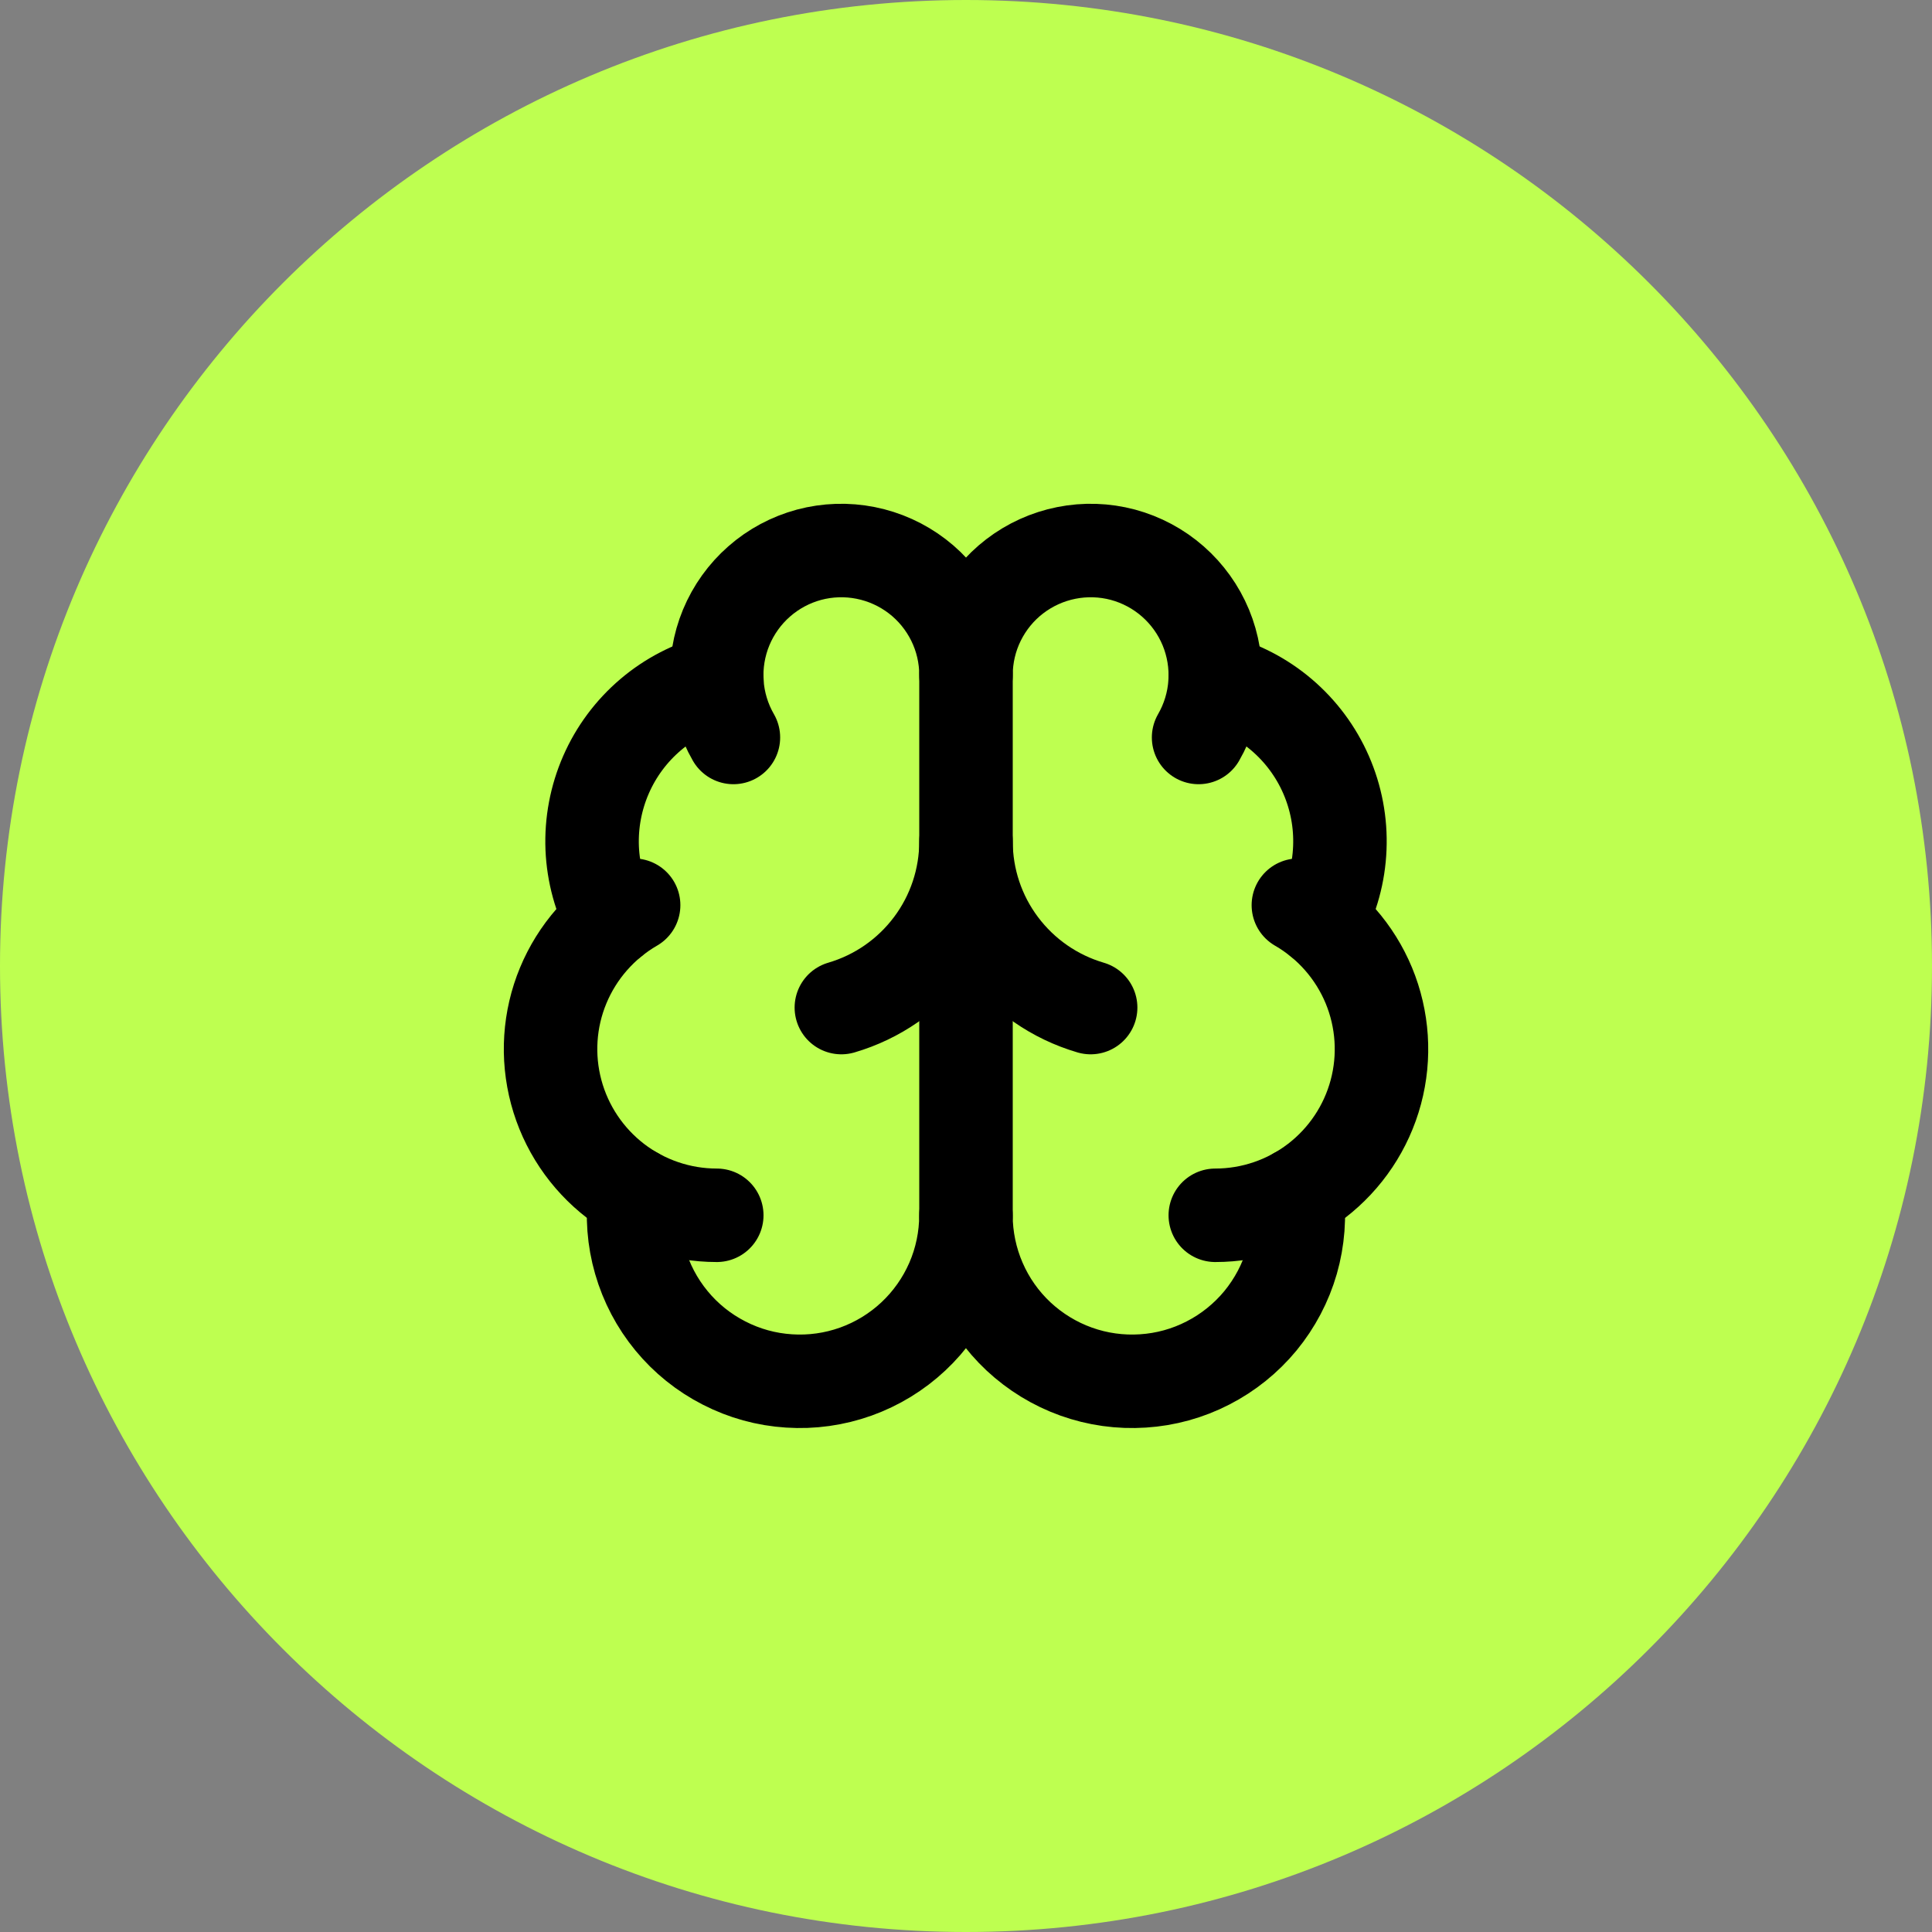 <svg width="31" height="31" viewBox="0 0 31 31" fill="none" xmlns="http://www.w3.org/2000/svg">
<rect x="0" y="0" width="31" height="31" fill="#808080" stroke="none"/>
<path d="M0 15.5C0 6.94 6.94 0 15.5 0C24.06 0 31 6.94 31 15.5C31 24.06 24.06 31 15.5 31C6.94 31 0 24.06 0 15.5Z" fill="#BEFF50"/>
<path d="M15.5 19.5V10.833" stroke="black" stroke-width="1.5" stroke-linecap="round" stroke-linejoin="round"/>
<path d="M17.5 16.167C16.923 15.998 16.417 15.647 16.056 15.166C15.695 14.686 15.5 14.101 15.5 13.5C15.5 14.101 15.305 14.686 14.944 15.166C14.583 15.647 14.077 15.998 13.5 16.167" stroke="black" stroke-width="1.5" stroke-linecap="round" stroke-linejoin="round"/>
<path d="M19.232 11.833C19.385 11.568 19.476 11.27 19.496 10.964C19.516 10.658 19.465 10.351 19.348 10.068C19.23 9.784 19.049 9.532 18.819 9.33C18.588 9.127 18.314 8.981 18.018 8.901C17.721 8.822 17.411 8.812 17.11 8.872C16.809 8.932 16.526 9.06 16.282 9.247C16.039 9.433 15.842 9.674 15.706 9.949C15.57 10.224 15.5 10.527 15.5 10.833C15.5 10.527 15.43 10.224 15.294 9.949C15.158 9.674 14.961 9.433 14.718 9.247C14.474 9.06 14.191 8.932 13.89 8.872C13.589 8.812 13.279 8.822 12.982 8.901C12.686 8.981 12.412 9.127 12.181 9.33C11.951 9.532 11.77 9.784 11.652 10.068C11.535 10.351 11.484 10.658 11.504 10.964C11.524 11.27 11.615 11.568 11.768 11.833" stroke="black" stroke-width="1.5" stroke-linecap="round" stroke-linejoin="round"/>
<path d="M19.498 10.917C19.89 11.018 20.254 11.206 20.562 11.468C20.87 11.73 21.115 12.059 21.277 12.43C21.439 12.801 21.515 13.203 21.498 13.608C21.482 14.012 21.374 14.407 21.182 14.763" stroke="black" stroke-width="1.5" stroke-linecap="round" stroke-linejoin="round"/>
<path d="M19.5 19.5C20.087 19.5 20.658 19.306 21.123 18.949C21.589 18.591 21.924 18.09 22.076 17.523C22.228 16.956 22.188 16.355 21.964 15.813C21.739 15.271 21.342 14.818 20.833 14.524" stroke="black" stroke-width="1.5" stroke-linecap="round" stroke-linejoin="round"/>
<path d="M20.811 19.155C20.857 19.517 20.829 19.884 20.729 20.234C20.628 20.585 20.456 20.91 20.225 21.192C19.993 21.473 19.706 21.704 19.382 21.87C19.058 22.037 18.702 22.135 18.339 22.158C17.975 22.182 17.61 22.131 17.267 22.008C16.924 21.885 16.61 21.693 16.343 21.444C16.077 21.195 15.865 20.894 15.72 20.559C15.575 20.225 15.5 19.864 15.499 19.5C15.499 19.864 15.424 20.225 15.279 20.559C15.133 20.894 14.921 21.195 14.655 21.444C14.389 21.693 14.075 21.885 13.732 22.008C13.388 22.131 13.024 22.182 12.66 22.158C12.296 22.135 11.941 22.037 11.617 21.87C11.292 21.704 11.005 21.473 10.774 21.192C10.542 20.91 10.371 20.585 10.27 20.234C10.169 19.884 10.141 19.517 10.188 19.155" stroke="black" stroke-width="1.5" stroke-linecap="round" stroke-linejoin="round"/>
<path d="M11.501 19.5C10.914 19.5 10.343 19.306 9.877 18.949C9.412 18.591 9.077 18.09 8.925 17.523C8.773 16.956 8.812 16.355 9.037 15.813C9.262 15.271 9.659 14.818 10.167 14.524" stroke="black" stroke-width="1.5" stroke-linecap="round" stroke-linejoin="round"/>
<path d="M11.503 10.917C11.111 11.018 10.747 11.206 10.439 11.468C10.131 11.73 9.886 12.059 9.724 12.43C9.562 12.801 9.486 13.203 9.502 13.608C9.519 14.012 9.627 14.407 9.819 14.763" stroke="black" stroke-width="1.5" stroke-linecap="round" stroke-linejoin="round"/>
</svg>
